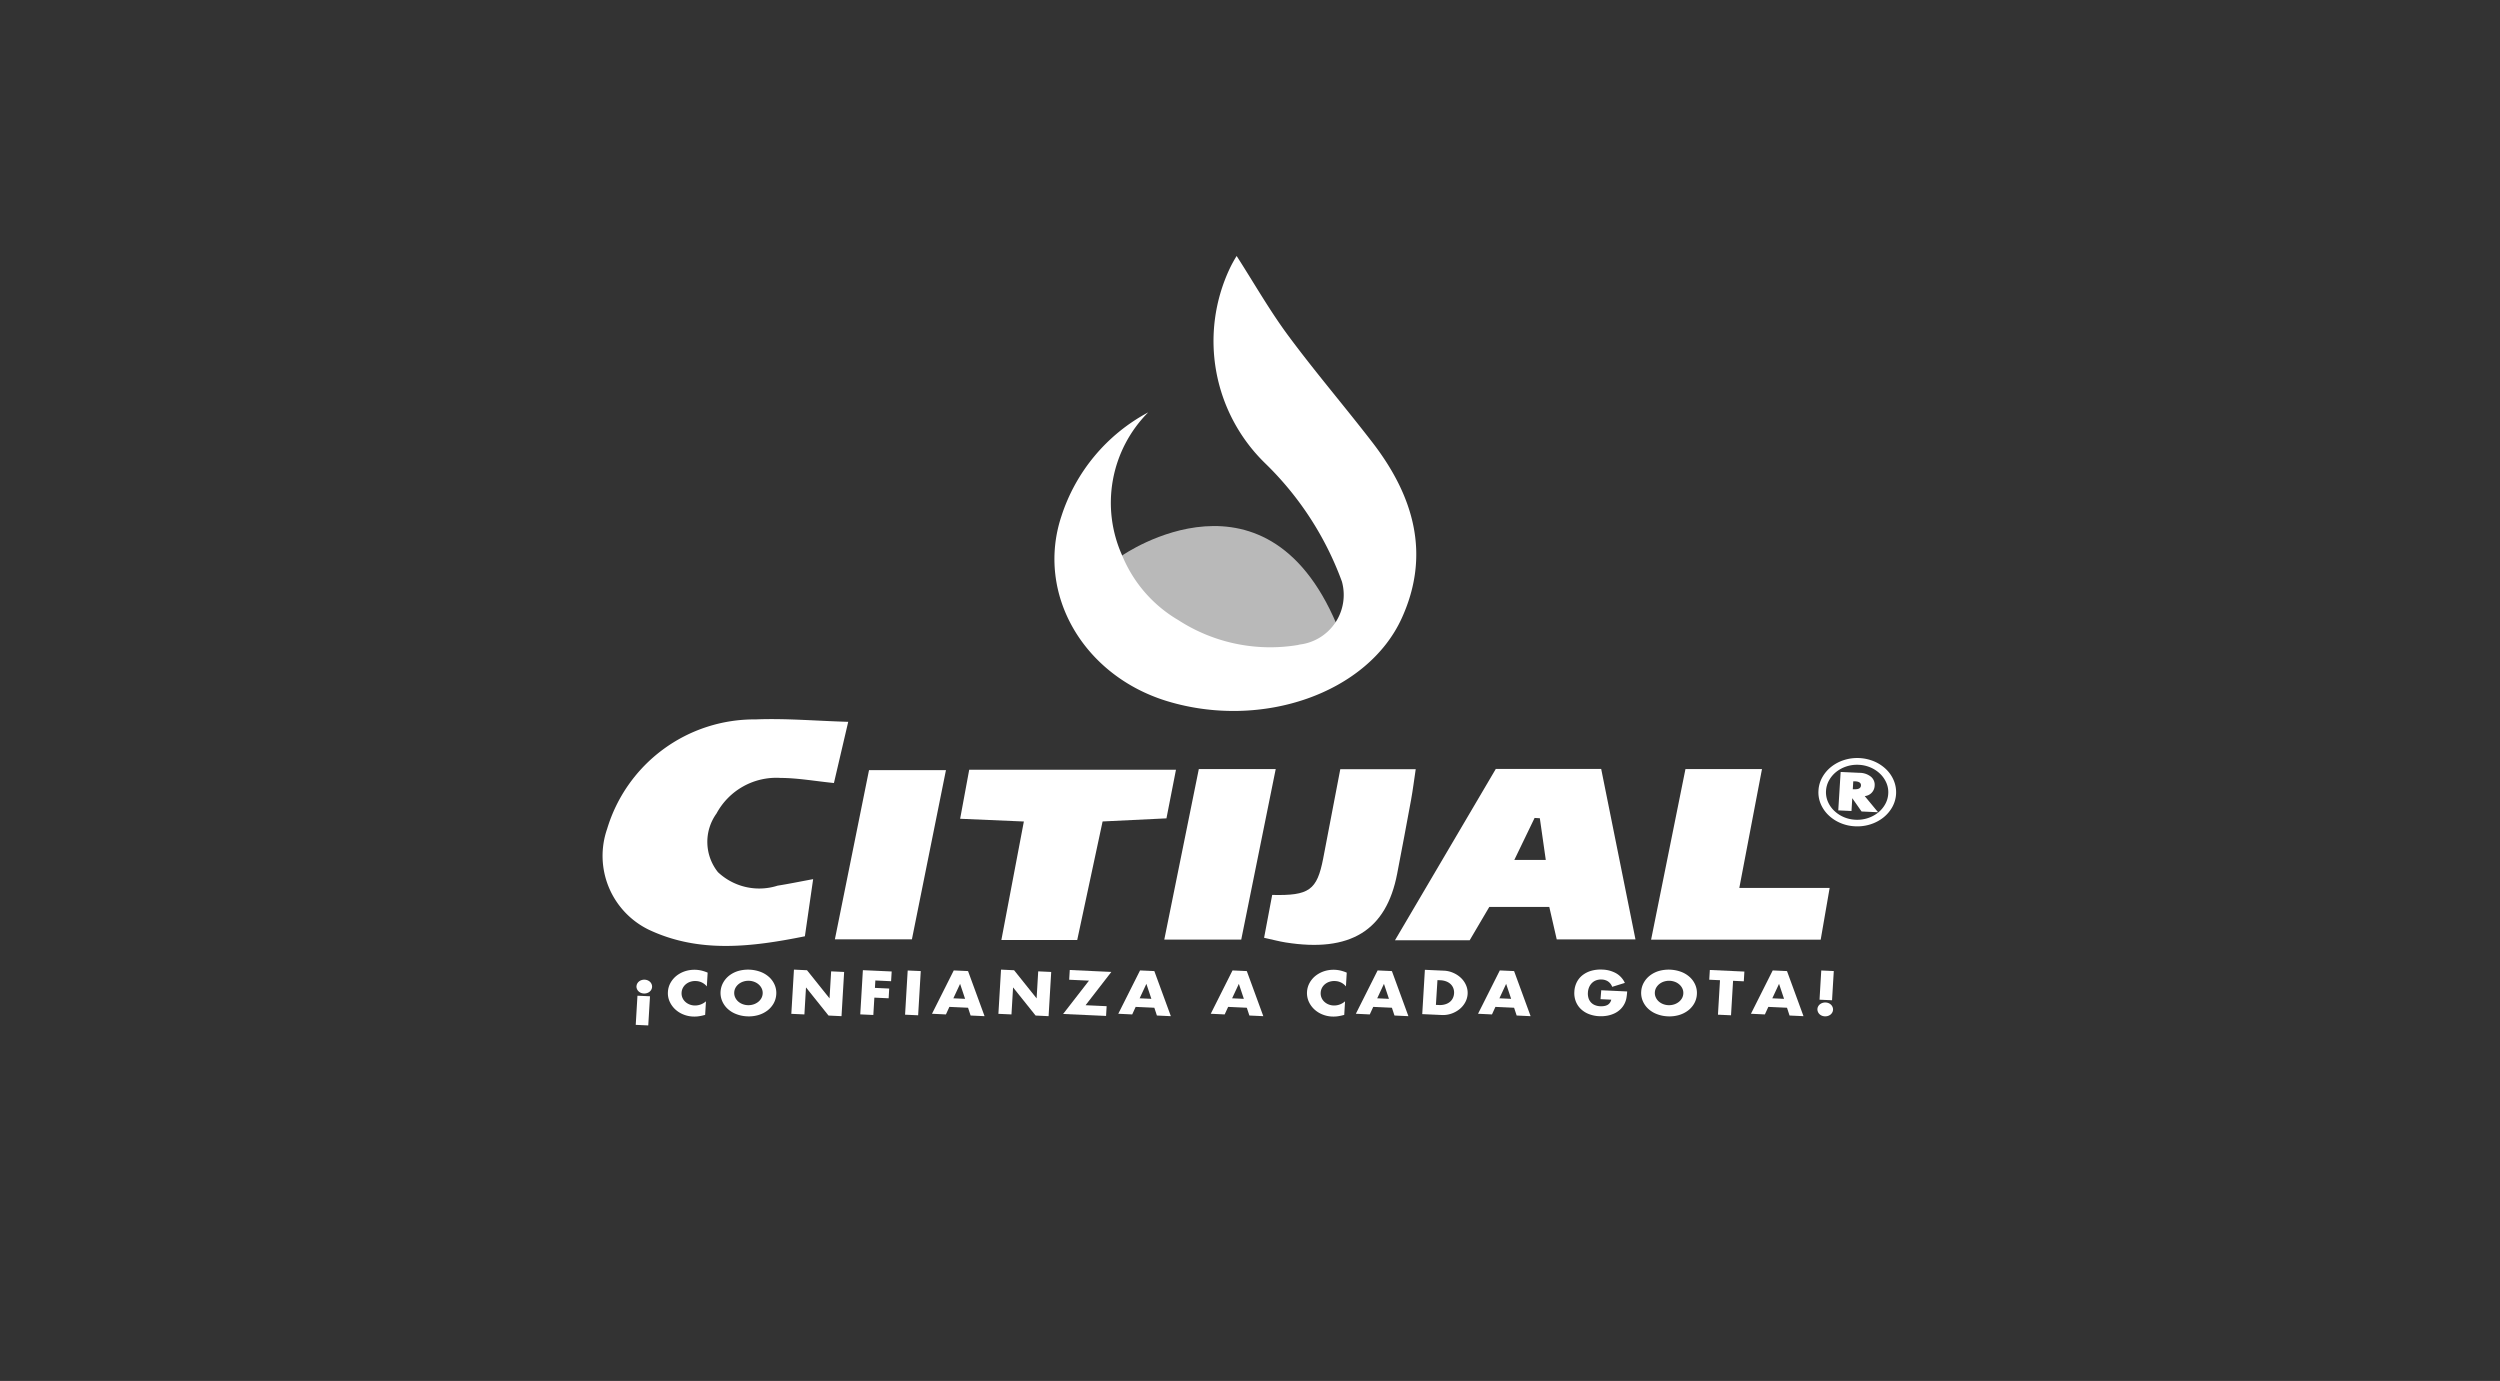 <svg xmlns="http://www.w3.org/2000/svg" width="105" height="58" viewBox="0 0 105 58">
  <rect x="0" y="0" width="105" height="58" fill="#333333" stroke="none"/>
  <g id="CITIJAL" transform="translate(250.545 138.5)">
    <g id="Grupo_3520" data-name="Grupo 3520" transform="translate(-250.545 -138.5)">
      <rect id="Rectángulo_3479" data-name="Rectángulo 3479" width="105" height="58" transform="translate(0 0)" fill="none"/>
      <g id="Grupo_3519" data-name="Grupo 3519" transform="translate(25.34 10.745)">
        <path id="Trazado_3868" data-name="Trazado 3868" d="M224.755,106.751s6.195-4.334,9.143,3.234c0,0-.265,2.428-3.515,2.215C230.384,112.2,223.348,111.791,224.755,106.751Z" transform="translate(-202.961 -94.167)" fill="#fff" opacity="0.66"/>
        <g id="Grupo_3516" data-name="Grupo 3516">
          <path id="Trazado_3869" data-name="Trazado 3869" d="M222.175,67.643A2.1,2.1,0,0,0,223.951,65l-.006-.017a13.275,13.275,0,0,0-3.218-4.952,7.157,7.157,0,0,1-1.485-8.187,5.217,5.217,0,0,1,.287-.521c.741,1.155,1.384,2.287,2.163,3.34,1.13,1.527,2.379,2.985,3.542,4.494,1.755,2.278,2.44,4.72,1.231,7.376-1.433,3.149-5.868,4.7-9.856,3.487-3.521-1.074-5.506-4.5-4.449-7.739a7.586,7.586,0,0,1,3.655-4.39,5.383,5.383,0,0,0-1.092,6.015,5.62,5.62,0,0,0,2.357,2.711,7.1,7.1,0,0,0,5.023,1.045Z" transform="translate(-192.93 -51.317)" fill="#fff"/>
          <path id="Trazado_3870" data-name="Trazado 3870" d="M131.785,144.36l-.6,2.57c-.8-.081-1.518-.211-2.238-.214a2.853,2.853,0,0,0-2.693,1.493,2.037,2.037,0,0,0,.06,2.465,2.533,2.533,0,0,0,2.507.566c.447-.069.89-.162,1.491-.273l-.347,2.4c-2.254.454-4.46.722-6.576-.286a3.448,3.448,0,0,1-1.73-4.223,6.455,6.455,0,0,1,6.24-4.6C129.138,144.208,130.387,144.318,131.785,144.36Z" transform="translate(-121.5 -124.788)" fill="#fff"/>
          <path id="Trazado_3871" data-name="Trazado 3871" d="M284.333,154.24h4.427L290.2,161.4h-3.307l-.313-1.366h-2.519l-.824,1.4H280.1Zm2.1,3.822-.25-1.752-.22-.013-.852,1.765Z" transform="translate(-246.85 -132.689)" fill="#fff"/>
          <path id="Trazado_3872" data-name="Trazado 3872" d="M197.9,161.552h-3.186c.316-1.665.622-3.276.945-4.978l-2.676-.115.381-2.06h8.684l-.4,2.043-2.682.13Z" transform="translate(-177.997 -132.816)" fill="#fff"/>
          <path id="Trazado_3873" data-name="Trazado 3873" d="M332.851,154.271h3.214l-.952,4.992h3.794l-.376,2.173h-7.123Z" transform="translate(-287.402 -132.714)" fill="#fff"/>
          <path id="Trazado_3874" data-name="Trazado 3874" d="M257.082,154.3h3.168c-.069.462-.12.873-.194,1.28-.189,1.037-.386,2.072-.585,3.108-.458,2.389-1.971,3.321-4.689,2.887-.27-.043-.533-.115-.9-.195l.34-1.8c1.557.037,1.881-.2,2.141-1.526C256.6,156.836,256.831,155.618,257.082,154.3Z" transform="translate(-226.13 -132.738)" fill="#fff"/>
          <path id="Trazado_3875" data-name="Trazado 3875" d="M167.888,161.584l1.434-7.107h3.231l-1.43,7.107Z" transform="translate(-158.163 -132.877)" fill="#fff"/>
          <path id="Trazado_3876" data-name="Trazado 3876" d="M235.33,154.272h3.23l-1.448,7.161H233.88Z" transform="translate(-210.32 -132.715)" fill="#fff"/>
        </g>
        <g id="Grupo_3517" data-name="Grupo 3517" transform="translate(1.36 29.974)">
          <path id="Trazado_3877" data-name="Trazado 3877" d="M128.062,197.164l.527.024-.073,1.224-.526-.024Zm-.04-.4a.264.264,0,0,1,.032-.111.294.294,0,0,1,.075-.089.324.324,0,0,1,.109-.057.379.379,0,0,1,.255.012.325.325,0,0,1,.1.066.285.285,0,0,1,.065.1.256.256,0,0,1,.018.113.261.261,0,0,1-.032.111.29.29,0,0,1-.075.089.331.331,0,0,1-.109.057.379.379,0,0,1-.255-.012.316.316,0,0,1-.1-.067.276.276,0,0,1-.065-.1A.253.253,0,0,1,128.021,196.759Z" transform="translate(-127.989 -196.063)" fill="#fff"/>
          <path id="Trazado_3878" data-name="Trazado 3878" d="M136.071,195.234a.61.61,0,0,0-.458-.226.64.64,0,0,0-.231.029.566.566,0,0,0-.187.1.5.5,0,0,0-.129.156.484.484,0,0,0-.055.2.475.475,0,0,0,.031.206.486.486,0,0,0,.111.168.56.56,0,0,0,.174.117.608.608,0,0,0,.222.05.684.684,0,0,0,.485-.175l-.034.571-.057.014a1.9,1.9,0,0,1-.239.047,1.352,1.352,0,0,1-.217.008,1.217,1.217,0,0,1-.414-.092,1.107,1.107,0,0,1-.341-.221,1.01,1.01,0,0,1-.226-.324.853.853,0,0,1-.069-.4.864.864,0,0,1,.114-.388,1.007,1.007,0,0,1,.262-.3,1.183,1.183,0,0,1,.366-.186,1.3,1.3,0,0,1,.674-.018,1.6,1.6,0,0,1,.252.085Z" transform="translate(-133.084 -194.523)" fill="#fff"/>
          <path id="Trazado_3879" data-name="Trazado 3879" d="M144.98,195.4a.883.883,0,0,1,.11-.382.986.986,0,0,1,.259-.3,1.155,1.155,0,0,1,.381-.191,1.523,1.523,0,0,1,.942.044,1.129,1.129,0,0,1,.359.225.949.949,0,0,1,.224.323.863.863,0,0,1,.064.389.883.883,0,0,1-.11.382.981.981,0,0,1-.261.3,1.169,1.169,0,0,1-.383.191,1.431,1.431,0,0,1-.475.053,1.409,1.409,0,0,1-.467-.1,1.1,1.1,0,0,1-.356-.225.949.949,0,0,1-.222-.323A.866.866,0,0,1,144.98,195.4Zm.574.026a.439.439,0,0,0,.036.206.512.512,0,0,0,.119.169.583.583,0,0,0,.183.115.664.664,0,0,0,.226.049.679.679,0,0,0,.23-.028.627.627,0,0,0,.2-.1.526.526,0,0,0,.14-.156.447.447,0,0,0,.06-.2.439.439,0,0,0-.035-.206.508.508,0,0,0-.121-.169.6.6,0,0,0-.184-.116.683.683,0,0,0-.226-.049.691.691,0,0,0-.23.028.613.613,0,0,0-.2.1.543.543,0,0,0-.139.156A.457.457,0,0,0,145.554,195.422Z" transform="translate(-141.416 -194.467)" fill="#fff"/>
          <path id="Trazado_3880" data-name="Trazado 3880" d="M159.167,196.348l.11-1.857.549.026.946,1.182.067-1.135.546.025-.11,1.857-.546-.026-.946-1.182-.067,1.135Z" transform="translate(-152.631 -194.486)" fill="#fff"/>
          <path id="Trazado_3881" data-name="Trazado 3881" d="M174.266,195.067l-.661-.031-.018.311.6.028-.024.409-.6-.028-.043.729-.549-.025.11-1.857,1.21.055Z" transform="translate(-163.54 -194.575)" fill="#fff"/>
          <path id="Trazado_3882" data-name="Trazado 3882" d="M182.6,194.69l-.11,1.857-.549-.025.11-1.856Z" transform="translate(-170.628 -194.624)" fill="#fff"/>
          <path id="Trazado_3883" data-name="Trazado 3883" d="M188.855,196.223l-.784-.036-.145.317-.585-.028.914-1.82.6.027.694,1.894-.586-.027Zm-.124-.374-.21-.629-.283.607Z" transform="translate(-174.897 -194.617)" fill="#fff"/>
          <path id="Trazado_3884" data-name="Trazado 3884" d="M200.648,196.348l.11-1.857.549.026.946,1.182.067-1.135.546.025-.11,1.857-.546-.026-.946-1.182-.067,1.135Z" transform="translate(-185.415 -194.486)" fill="#fff"/>
          <path id="Trazado_3885" data-name="Trazado 3885" d="M214.543,196.032l.885.041-.024.409L213.6,196.4l1.086-1.4-.831-.038.024-.409,1.747.081Z" transform="translate(-195.649 -194.532)" fill="#fff"/>
          <path id="Trazado_3886" data-name="Trazado 3886" d="M226.177,196.223l-.784-.036-.145.317-.585-.028.914-1.82.6.027.694,1.894-.586-.027Zm-.124-.374-.21-.629-.283.607Z" transform="translate(-204.395 -194.617)" fill="#fff"/>
          <path id="Trazado_3887" data-name="Trazado 3887" d="M244.7,196.223l-.784-.036-.145.317-.585-.028.914-1.82.6.027.693,1.894-.585-.027Zm-.124-.374-.21-.629-.283.607Z" transform="translate(-219.034 -194.617)" fill="#fff"/>
          <path id="Trazado_3888" data-name="Trazado 3888" d="M264.108,195.234a.61.61,0,0,0-.458-.226.641.641,0,0,0-.231.029.563.563,0,0,0-.187.1.5.5,0,0,0-.129.156.482.482,0,0,0-.055.2.476.476,0,0,0,.031.206.487.487,0,0,0,.111.168.555.555,0,0,0,.174.117.608.608,0,0,0,.222.05.684.684,0,0,0,.485-.175l-.034.571-.057.014a1.887,1.887,0,0,1-.239.047,1.35,1.35,0,0,1-.217.008,1.218,1.218,0,0,1-.414-.092,1.1,1.1,0,0,1-.341-.221,1.01,1.01,0,0,1-.226-.324.893.893,0,0,1,.045-.788,1,1,0,0,1,.262-.3,1.182,1.182,0,0,1,.366-.186,1.3,1.3,0,0,1,.674-.018,1.611,1.611,0,0,1,.252.085Z" transform="translate(-234.279 -194.523)" fill="#fff"/>
          <path id="Trazado_3889" data-name="Trazado 3889" d="M273.768,196.223l-.784-.036-.145.317-.585-.028.914-1.82.6.027.693,1.894-.585-.027Zm-.124-.374-.21-.629-.283.607Z" transform="translate(-242.008 -194.617)" fill="#fff"/>
          <path id="Trazado_3890" data-name="Trazado 3890" d="M285.672,194.529l.812.037a1.062,1.062,0,0,1,.4.1,1.087,1.087,0,0,1,.318.218.925.925,0,0,1,.205.306.8.8,0,0,1,.06.357.823.823,0,0,1-.1.347.957.957,0,0,1-.239.287,1.129,1.129,0,0,1-.343.189,1.078,1.078,0,0,1-.412.057l-.812-.037Zm.463,1.473.126.006a.759.759,0,0,0,.257-.028.564.564,0,0,0,.2-.1.468.468,0,0,0,.127-.159.528.528,0,0,0,.053-.206.511.511,0,0,0-.03-.209.468.468,0,0,0-.109-.17.552.552,0,0,0-.183-.117.768.768,0,0,0-.25-.051l-.126-.006Z" transform="translate(-252.527 -194.516)" fill="#fff"/>
          <path id="Trazado_3891" data-name="Trazado 3891" d="M298.249,196.223l-.784-.036-.145.317-.585-.028.914-1.82.6.027.694,1.894-.586-.027Zm-.124-.374-.21-.629-.283.607Z" transform="translate(-261.357 -194.617)" fill="#fff"/>
          <path id="Trazado_3892" data-name="Trazado 3892" d="M317.151,195.343l1.089.05a2.286,2.286,0,0,1-.03.268.882.882,0,0,1-.069.222.894.894,0,0,1-.175.25.933.933,0,0,1-.248.176,1.224,1.224,0,0,1-.305.1,1.451,1.451,0,0,1-.344.023,1.347,1.347,0,0,1-.445-.092,1.024,1.024,0,0,1-.337-.217.9.9,0,0,1-.208-.321.959.959,0,0,1-.057-.4.982.982,0,0,1,.1-.394.881.881,0,0,1,.245-.3,1.069,1.069,0,0,1,.366-.183,1.417,1.417,0,0,1,.466-.05,1.262,1.262,0,0,1,.572.152.9.9,0,0,1,.372.407l-.532.165a.474.474,0,0,0-.176-.228.516.516,0,0,0-.261-.079.6.6,0,0,0-.226.03.488.488,0,0,0-.179.108.548.548,0,0,0-.123.176.663.663,0,0,0-.055.234.656.656,0,0,0,.022.221.469.469,0,0,0,.095.179.461.461,0,0,0,.167.123.662.662,0,0,0,.239.052.755.755,0,0,0,.158-.009.463.463,0,0,0,.139-.045.315.315,0,0,0,.1-.088.346.346,0,0,0,.061-.135l-.451-.021Z" transform="translate(-276.599 -194.471)" fill="#fff"/>
          <path id="Trazado_3893" data-name="Trazado 3893" d="M329.411,195.4a.88.88,0,0,1,.11-.382.987.987,0,0,1,.26-.3,1.152,1.152,0,0,1,.381-.191,1.523,1.523,0,0,1,.942.044,1.125,1.125,0,0,1,.358.225.946.946,0,0,1,.224.323.863.863,0,0,1,.064.389.883.883,0,0,1-.11.382.98.98,0,0,1-.261.3,1.168,1.168,0,0,1-.383.191,1.432,1.432,0,0,1-.475.053,1.408,1.408,0,0,1-.467-.1,1.1,1.1,0,0,1-.356-.225.949.949,0,0,1-.222-.323A.863.863,0,0,1,329.411,195.4Zm.574.026a.439.439,0,0,0,.036.206.511.511,0,0,0,.119.169.588.588,0,0,0,.183.115.665.665,0,0,0,.226.049.68.68,0,0,0,.231-.028.626.626,0,0,0,.2-.1.529.529,0,0,0,.14-.156.449.449,0,0,0,.06-.2.439.439,0,0,0-.035-.206.5.5,0,0,0-.121-.169.6.6,0,0,0-.184-.116.7.7,0,0,0-.456-.021.611.611,0,0,0-.2.1.54.54,0,0,0-.139.156A.452.452,0,0,0,329.985,195.422Z" transform="translate(-287.181 -194.467)" fill="#fff"/>
          <path id="Trazado_3894" data-name="Trazado 3894" d="M344.06,195.02l-.086,1.448-.549-.025.086-1.448-.451-.021.024-.409,1.451.067-.024.409Z" transform="translate(-297.971 -194.545)" fill="#fff"/>
          <path id="Trazado_3895" data-name="Trazado 3895" d="M352.919,196.223l-.784-.036-.145.317-.585-.028.914-1.82.6.027.693,1.894-.586-.027Zm-.124-.374-.21-.629-.283.607Z" transform="translate(-304.565 -194.617)" fill="#fff"/>
          <path id="Trazado_3896" data-name="Trazado 3896" d="M364.724,196.283a.261.261,0,0,1,.032-.111.294.294,0,0,1,.076-.089.351.351,0,0,1,.109-.057.377.377,0,0,1,.129-.016.363.363,0,0,1,.126.028.318.318,0,0,1,.1.067.28.28,0,0,1,.065.1.257.257,0,0,1,.018.113.254.254,0,0,1-.032.111.3.3,0,0,1-.075.09.348.348,0,0,1-.109.056.368.368,0,0,1-.129.016.36.36,0,0,1-.126-.028.327.327,0,0,1-.1-.066.281.281,0,0,1-.065-.1A.258.258,0,0,1,364.724,196.283Zm.088-.391.073-1.227.526.024-.073,1.227Z" transform="translate(-315.092 -194.624)" fill="#fff"/>
        </g>
        <g id="Grupo_3518" data-name="Grupo 3518" transform="translate(51.034 21.092)">
          <path id="Trazado_3897" data-name="Trazado 3897" d="M364.926,153.413a1.274,1.274,0,0,1,.161-.553,1.477,1.477,0,0,1,.376-.441,1.7,1.7,0,0,1,.536-.283,1.846,1.846,0,0,1,1.269.058,1.653,1.653,0,0,1,.5.331,1.419,1.419,0,0,1,.322.473,1.283,1.283,0,0,1-.066,1.116,1.492,1.492,0,0,1-.376.439,1.7,1.7,0,0,1-.538.283,1.8,1.8,0,0,1-.642.083,1.763,1.763,0,0,1-.627-.142,1.642,1.642,0,0,1-.5-.331,1.423,1.423,0,0,1-.322-.471A1.243,1.243,0,0,1,364.926,153.413Zm.317.015a.991.991,0,0,0,.077.453,1.158,1.158,0,0,0,.26.379,1.342,1.342,0,0,0,.4.268,1.4,1.4,0,0,0,.5.115,1.43,1.43,0,0,0,.515-.067,1.394,1.394,0,0,0,.431-.229,1.2,1.2,0,0,0,.3-.353,1.007,1.007,0,0,0,.13-.444.983.983,0,0,0-.077-.453,1.168,1.168,0,0,0-.26-.379,1.341,1.341,0,0,0-.4-.267,1.4,1.4,0,0,0-.5-.115,1.417,1.417,0,0,0-.515.067,1.382,1.382,0,0,0-.431.229,1.2,1.2,0,0,0-.3.353A1.01,1.01,0,0,0,365.243,153.428Zm2.186.9-.694-.032-.39-.559-.032.539-.556-.026.1-1.614.8.037a.761.761,0,0,1,.467.159.436.436,0,0,1,.161.382.452.452,0,0,1-.417.435Zm-1.062-.966.061,0q.272.013.282-.156t-.262-.177l-.061,0Z" transform="translate(-364.924 -152.051)" fill="#fff"/>
        </g>
      </g>
    </g>
  </g>
</svg>
